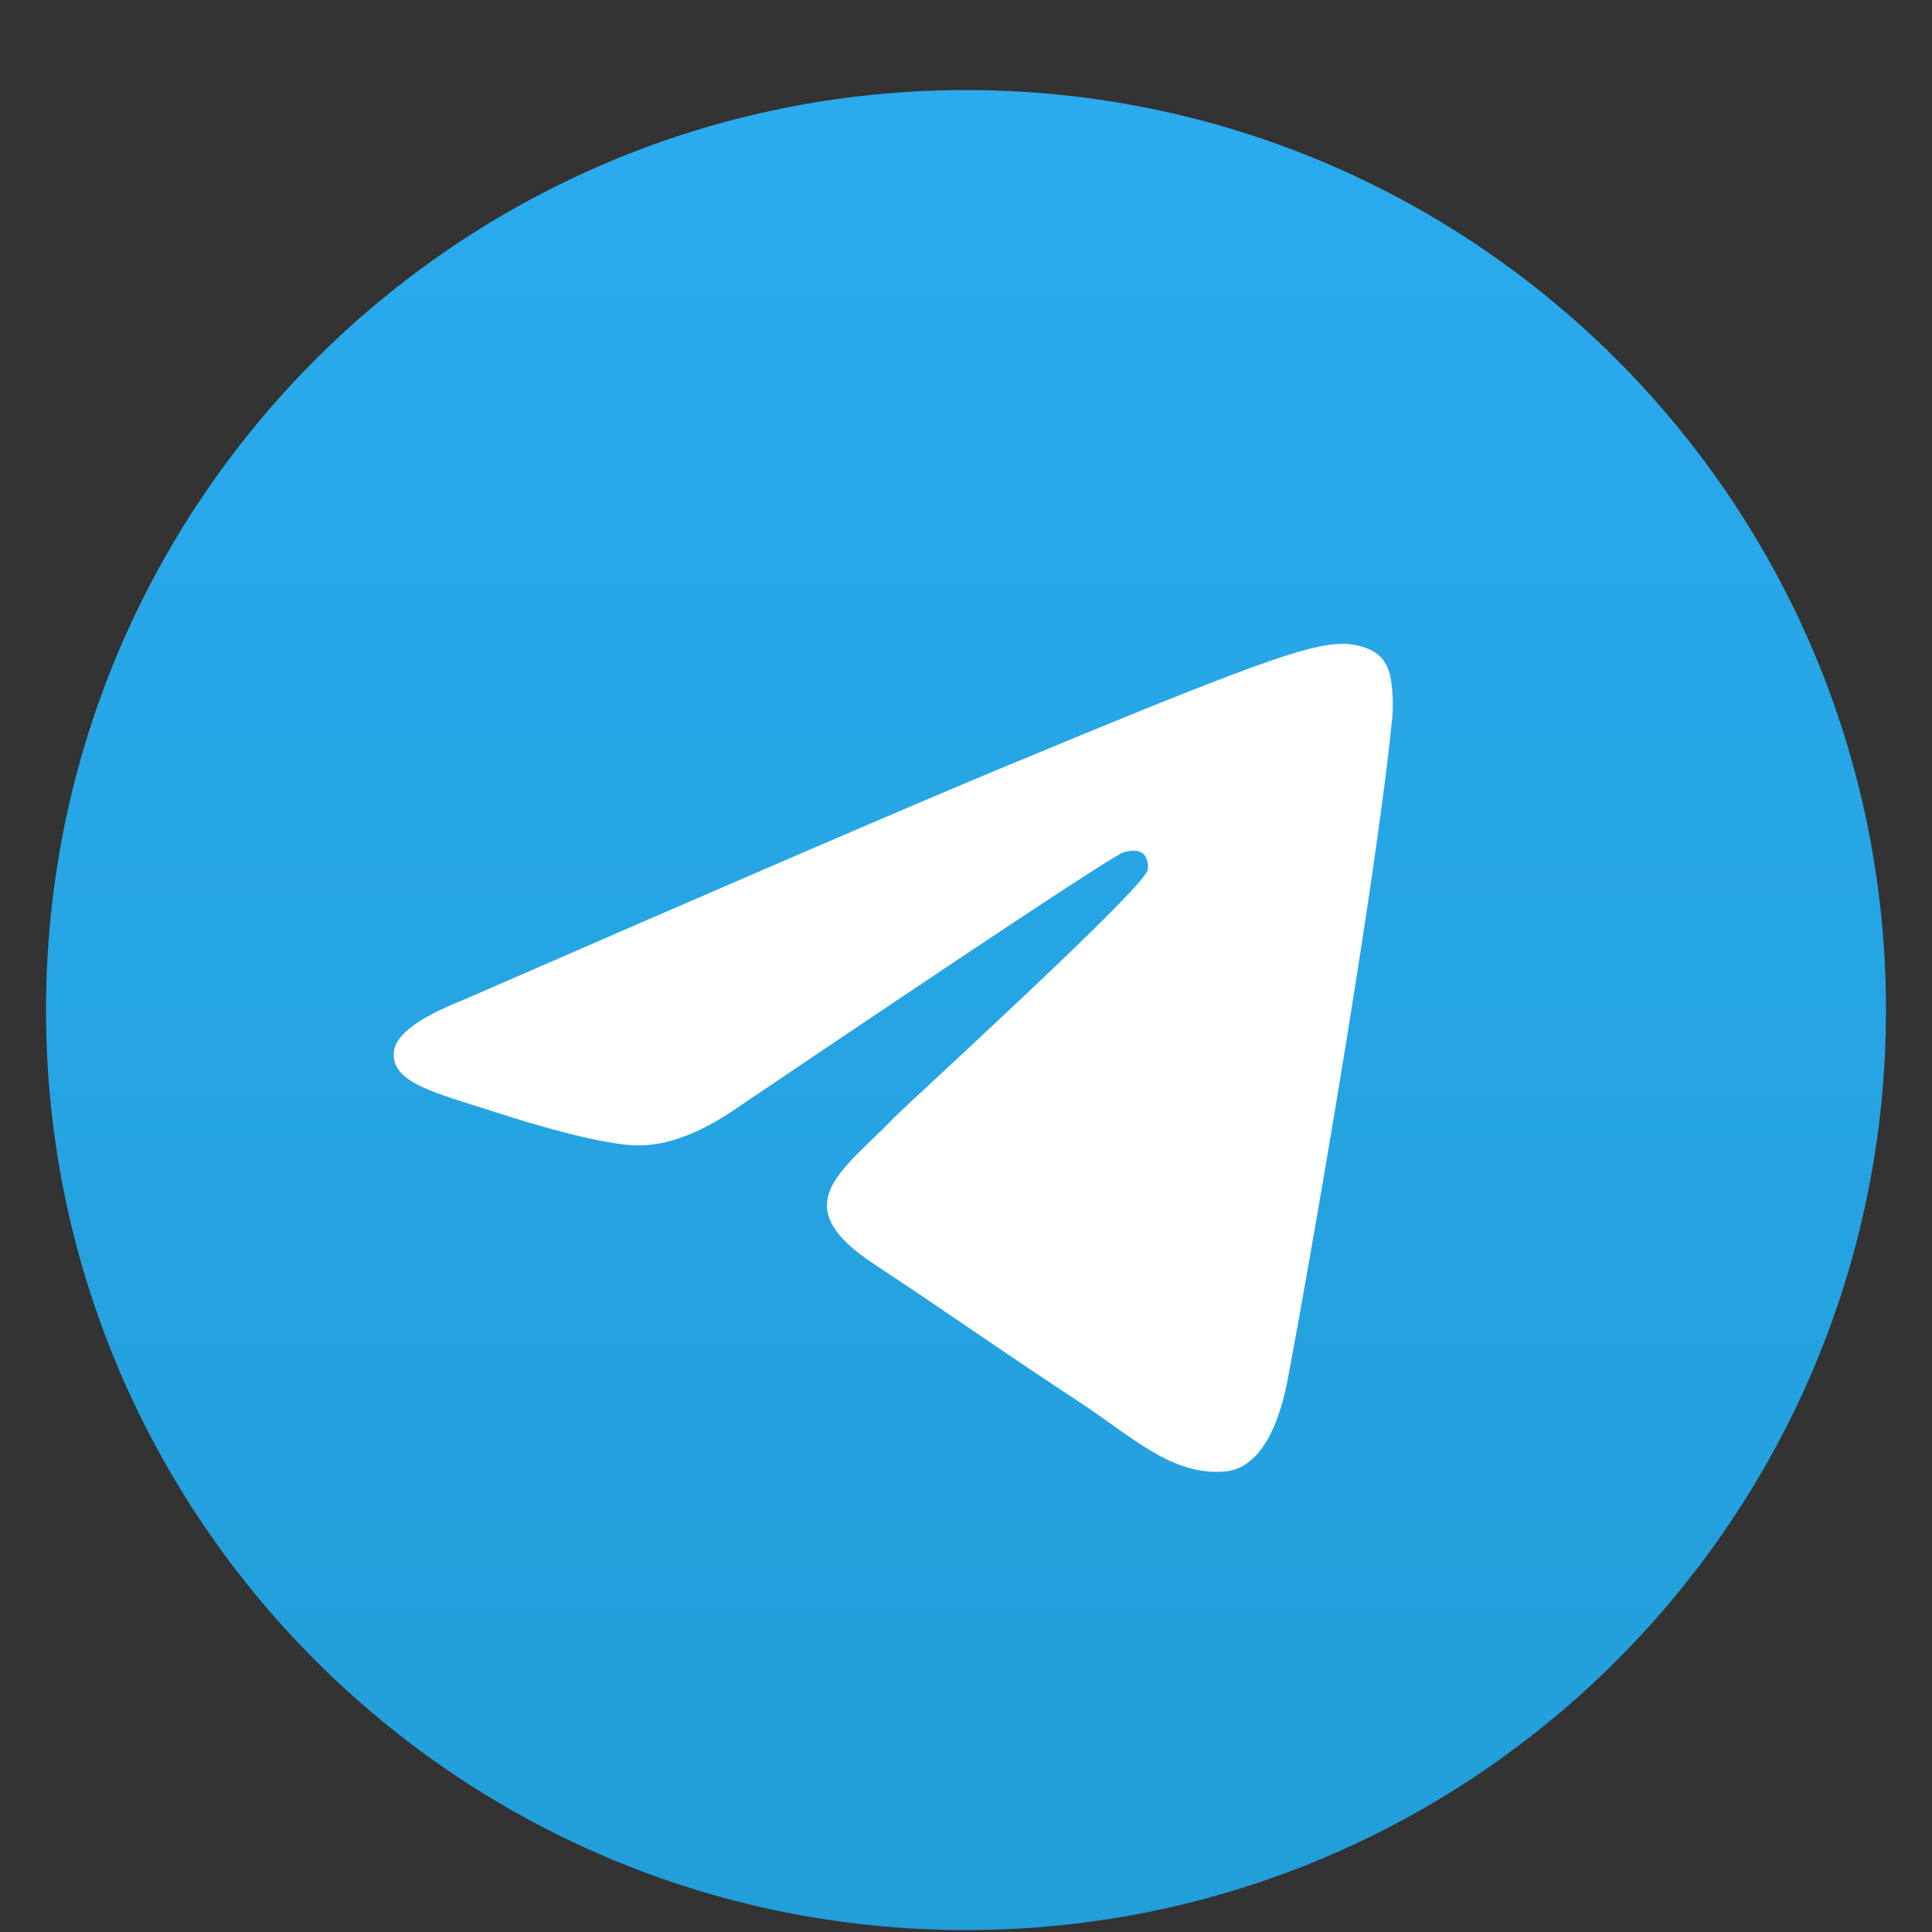 <svg width="21" height="21" viewBox="0 0 21 21" fill="none" xmlns="http://www.w3.org/2000/svg">
	<rect x="0" y="0" width="21" height="21" fill="#333333" stroke="none"/>
	<g clip-path="url(#clip0_415_1750)">
		<path d="M10.5 20.979C16.023 20.979 20.5 16.501 20.5 10.979C20.5 5.456 16.023 0.979 10.5 0.979C4.977 0.979 0.5 5.456 0.5 10.979C0.5 16.501 4.977 20.979 10.5 20.979Z" fill="url(#paint0_linear_415_1750)"/>
		<path fill-rule="evenodd" clip-rule="evenodd" d="M5.026 10.873C7.942 9.602 9.885 8.765 10.858 8.36C13.635 7.205 14.212 7.005 14.588 6.998C14.671 6.997 14.856 7.017 14.976 7.114C15.077 7.196 15.105 7.307 15.118 7.385C15.132 7.463 15.148 7.64 15.135 7.779C14.985 9.36 14.333 13.197 14.002 14.968C13.862 15.718 13.586 15.969 13.319 15.994C12.738 16.047 12.297 15.61 11.735 15.241C10.854 14.664 10.357 14.305 9.503 13.742C8.515 13.091 9.156 12.734 9.718 12.149C9.865 11.996 12.424 9.669 12.474 9.458C12.48 9.432 12.486 9.333 12.427 9.281C12.369 9.229 12.282 9.247 12.22 9.261C12.132 9.281 10.726 10.21 8.002 12.049C7.603 12.323 7.241 12.457 6.918 12.45C6.56 12.442 5.874 12.248 5.363 12.082C4.737 11.878 4.239 11.771 4.282 11.425C4.305 11.245 4.553 11.061 5.026 10.873Z" fill="white"/>
	</g>
	<defs>
		<linearGradient id="paint0_linear_415_1750" x1="10.5" y1="0.979" x2="10.5" y2="20.83" gradientUnits="userSpaceOnUse">
			<stop stop-color="#2AABEE"/>
			<stop offset="1" stop-color="#229ED9"/>
		</linearGradient>
		<clipPath id="clip0_415_1750">
			<rect width="20" height="20" fill="white" transform="translate(0.5 0.979)"/>
		</clipPath>
	</defs>
</svg>
